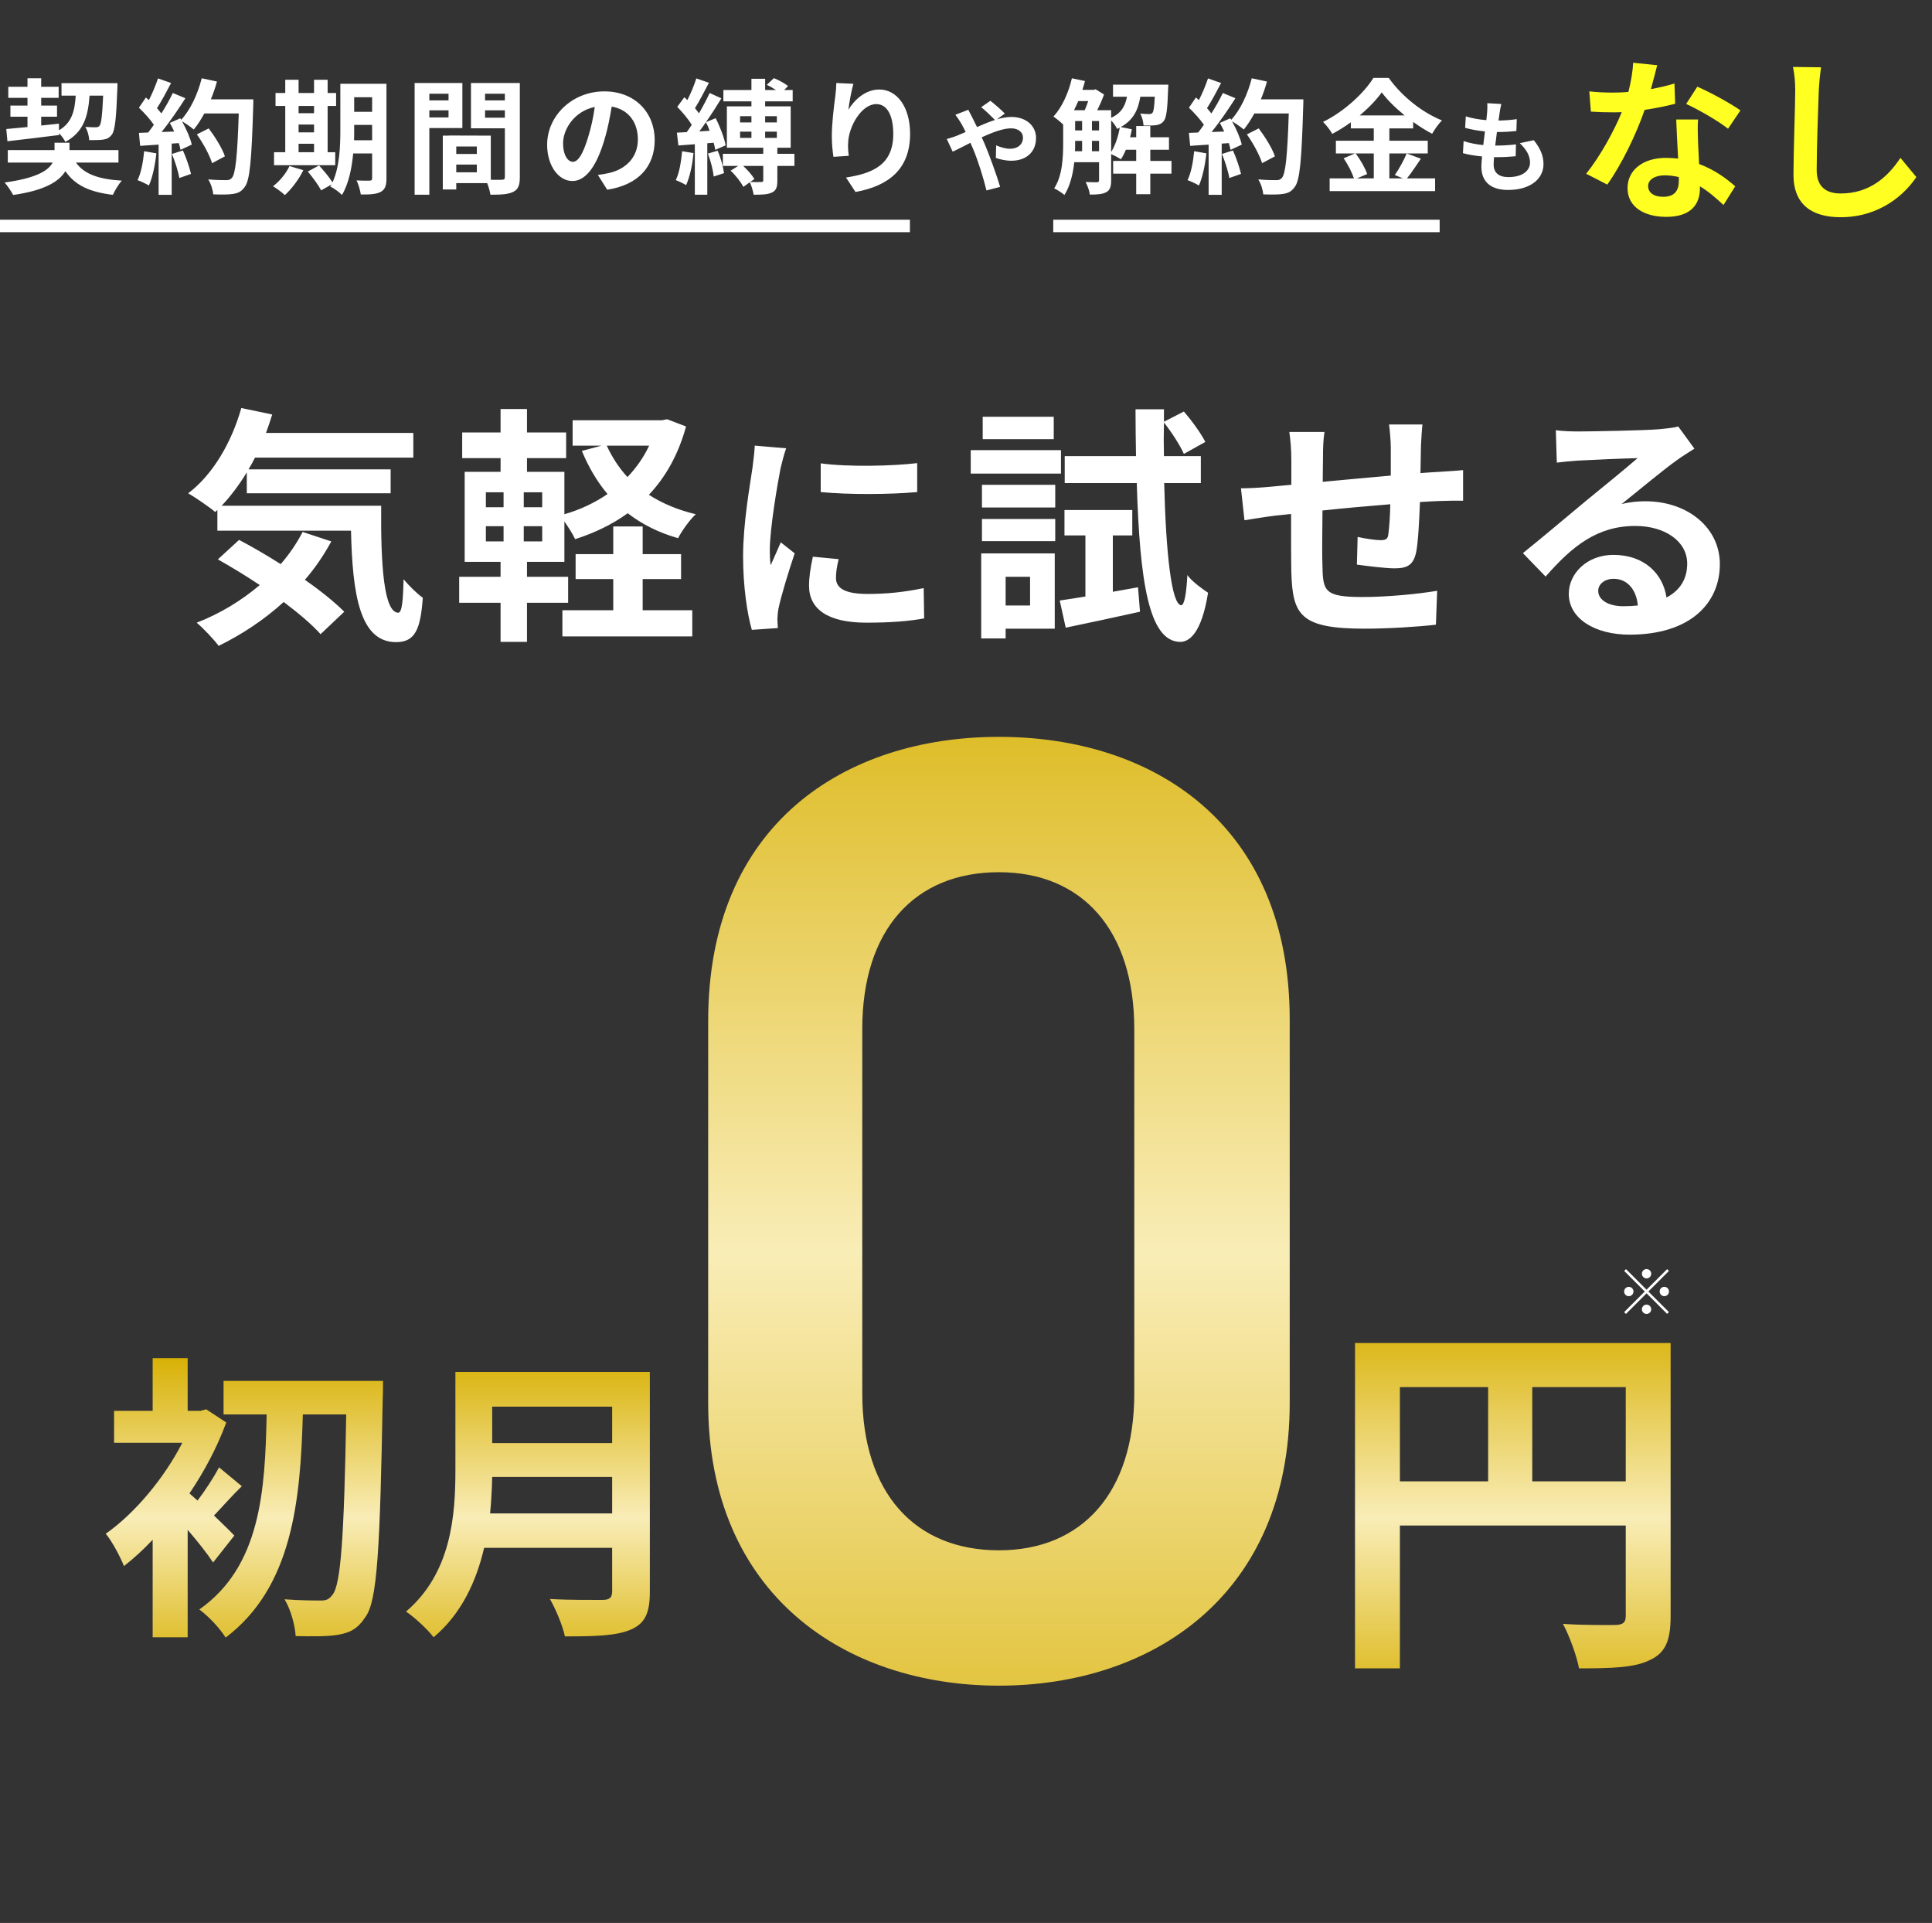 <svg width="620" height="617" viewBox="0 0 620 617" fill="none" xmlns="http://www.w3.org/2000/svg">
<rect x="0" y="0" width="620" height="617" fill="#333333" stroke="none"/>
<path d="M75.2 492.712C74.144 491.56 71.552 489.064 68.672 486.28C71.264 483.592 74.24 480.136 77.6 476.872L70.304 470.824C68.672 473.896 65.888 478.216 63.392 481.48C62.432 480.616 61.568 479.848 60.8 479.176C65.6 472.072 69.728 464.296 72.608 456.424L66.176 452.2L64.352 452.68H60.224V435.784H48.992V452.68H36.608V462.952H58.496C52.64 474.376 43.232 485.608 33.92 492.136C35.744 494.152 38.72 499.72 39.776 502.504C42.848 500.104 45.92 497.32 48.992 494.056V525.352H60.224V490.888C63.392 494.536 66.56 498.568 68.384 501.352L75.2 492.712ZM71.744 443.08V453.832H85.568C85.088 478.312 83.648 502.6 63.968 516.424C66.944 518.632 70.496 522.376 72.416 525.448C93.824 509.224 96.416 481.576 97.184 453.832H111.104C110.432 493.096 109.376 508.552 106.688 511.72C105.632 513.16 104.672 513.544 103.136 513.544C100.832 513.544 96.32 513.544 91.328 513.16C93.344 516.52 94.688 521.608 94.88 524.968C100.064 525.064 105.344 525.16 108.8 524.488C112.448 523.816 114.848 522.568 117.344 518.728C121.088 513.544 121.952 496.84 122.816 448.84C122.912 447.304 122.912 443.08 122.912 443.08H71.744ZM157.28 485.608C157.664 481.576 157.856 477.544 157.952 473.896H196.448V485.608H157.28ZM196.448 451.336V463.048H157.952V451.336H196.448ZM208.544 440.2H146.144V471.784C146.144 486.376 144.8 504.712 130.304 517.096C132.8 518.728 137.408 522.952 139.136 525.352C148.064 517.864 152.864 507.4 155.36 496.648H196.448V510.568C196.448 512.584 195.68 513.352 193.376 513.352C191.264 513.352 183.2 513.448 176.48 513.064C178.304 516.232 180.608 521.704 181.28 525.064C191.168 525.064 197.888 524.872 202.496 522.856C206.912 520.936 208.544 517.672 208.544 510.76V440.2Z" fill="url(#paint0_linear_180_9192)"/>
<path d="M413.882 450.14V327.16C413.882 264.38 370.022 236.43 320.572 236.43C271.122 236.43 227.262 264.38 227.262 327.59V450.14C227.262 511.63 271.122 540.87 320.572 540.87C370.022 540.87 413.882 511.63 413.882 450.14ZM364.002 330.17V447.13C364.002 478.95 347.232 497.44 320.572 497.44C293.482 497.44 276.712 478.95 276.712 447.13V330.17C276.712 298.35 293.482 279.86 320.572 279.86C347.232 279.86 364.002 298.35 364.002 330.17Z" fill="url(#paint1_linear_180_9192)"/>
<path d="M491.72 475.32V445.08H521.72V475.32H491.72ZM449.24 445.08H477.56V475.32H449.24V445.08ZM536.12 430.92H434.84V535.32H449.24V489.48H521.72V518.52C521.72 520.56 520.88 521.28 518.6 521.4C516.2 521.4 508.4 521.52 501.56 521.04C503.6 524.76 506 531.36 506.72 535.32C517.4 535.32 524.6 535.08 529.4 532.68C534.44 530.4 536.12 526.44 536.12 518.64V430.92Z" fill="url(#paint2_linear_180_9192)"/>
<path d="M528.4 410.2C529.22 410.2 529.9 409.52 529.9 408.7C529.9 407.88 529.22 407.2 528.4 407.2C527.58 407.2 526.9 407.88 526.9 408.7C526.9 409.52 527.58 410.2 528.4 410.2ZM528.4 413.82L521.8 407.22L521.22 407.8L527.82 414.4L521.2 421.02L521.78 421.6L528.4 414.98L535 421.58L535.58 421L528.98 414.4L535.58 407.8L535 407.22L528.4 413.82ZM524.2 414.4C524.2 413.58 523.52 412.9 522.7 412.9C521.88 412.9 521.2 413.58 521.2 414.4C521.2 415.22 521.88 415.9 522.7 415.9C523.52 415.9 524.2 415.22 524.2 414.4ZM532.6 414.4C532.6 415.22 533.28 415.9 534.1 415.9C534.92 415.9 535.6 415.22 535.6 414.4C535.6 413.58 534.92 412.9 534.1 412.9C533.28 412.9 532.6 413.58 532.6 414.4ZM528.4 418.6C527.58 418.6 526.9 419.28 526.9 420.1C526.9 420.92 527.58 421.6 528.4 421.6C529.22 421.6 529.9 420.92 529.9 420.1C529.9 419.28 529.22 418.6 528.4 418.6Z" fill="white"/>
<path d="M97.12 170.68C95.2 174.36 92.88 177.8 90.08 181C85.52 178.12 80.88 175.4 76.72 173.24L69.92 179.48C74.16 181.88 78.8 184.68 83.36 187.72C77.44 192.76 70.56 196.92 63.12 199.8C65.2 201.56 68.72 205.24 70.16 207.24C77.52 203.64 84.72 198.92 91.04 193.16C95.84 196.76 100.08 200.36 102.88 203.48L110.48 196.28C107.36 193.16 102.88 189.56 97.84 186.04C101.12 182.28 103.92 178.12 106.32 173.72L97.12 170.68ZM71.12 162.28C74 159.24 76.72 155.64 79.2 151.56V158.28H125.36V150.6H79.76C80.48 149.4 81.2 148.12 81.84 146.84H132.64V138.92H85.36C86.08 137 86.72 135 87.36 133L77.44 130.92C74.32 141.96 68.32 152.28 60.4 158.28C62.72 159.64 67.2 162.68 69.04 164.28L69.76 163.64V170.28H112.64C113.12 190.76 115.44 206.04 127.12 206.04C133.28 206.04 134.96 201.8 135.68 191.8C133.76 190.44 131.36 188.04 129.52 185.88C129.36 192.36 129.04 196.52 127.84 196.6C123.2 196.6 122.16 181.48 122.32 162.28H71.12ZM206.24 185.8H218.56V177.8H206.24V168.92H196.8V177.8H184.72V185.8H196.8V195.8H180.48V204.2H222.16V195.8H206.24V185.8ZM208.32 143C206.56 146.76 204.16 150.12 201.36 153.08C198.64 150.12 196.4 146.68 194.72 143H208.32ZM174 162.76H168.08V157.96H174V162.76ZM174 173.72H168.08V168.84H174V173.72ZM155.92 168.84H161.6V173.72H155.92V168.84ZM155.92 157.96H161.6V162.76H155.92V157.96ZM214.08 134.52L212.48 134.84H183.76V143H193.04L186.72 144.68C188.88 149.88 191.6 154.52 194.96 158.52C190.88 161.32 186.16 163.56 181.12 165V151.4H169.12V147H181.68V138.76H169.12V131.24H160.64V138.76H148.32V147H160.64V151.4H149.12V180.28H160.64V185.08H147.36V193.4H160.64V205.96H169.12V193.4H182.32V185.08H169.12V180.28H181.12V167.32C182.4 169.16 183.84 171.4 184.56 173C190.8 171 196.48 168.28 201.44 164.68C206 168.2 211.36 170.92 217.6 172.68C218.8 170.36 221.28 166.84 223.28 165C217.6 163.64 212.56 161.56 208.24 158.76C213.6 153.08 217.68 145.88 220.16 136.84L214.08 134.52ZM263.376 148.672V157.888C272.448 158.752 285.48 158.68 294.336 157.888V148.6C286.56 149.536 272.232 149.896 263.376 148.672ZM269.136 179.416L260.856 178.624C260.064 182.296 259.632 185.176 259.632 187.984C259.632 195.4 265.608 199.792 277.992 199.792C286.128 199.792 291.888 199.288 296.568 198.424L296.424 188.704C290.088 190 284.76 190.576 278.352 190.576C271.008 190.576 268.272 188.632 268.272 185.464C268.272 183.52 268.56 181.792 269.136 179.416ZM252.288 143.848L242.208 142.984C242.136 145.288 241.704 148.024 241.488 150.04C240.696 155.584 238.464 167.752 238.464 178.552C238.464 188.344 239.832 197.128 241.272 202.096L249.624 201.52C249.552 200.512 249.48 199.36 249.48 198.568C249.48 197.848 249.624 196.264 249.84 195.184C250.632 191.368 253.008 183.52 255.024 177.544L250.56 174.016C249.552 176.392 248.4 178.912 247.32 181.36C247.104 179.92 247.032 178.048 247.032 176.68C247.032 169.48 249.552 155.08 250.488 150.256C250.776 148.96 251.712 145.36 252.288 143.848ZM338.16 133.72H315.36V140.92H338.16V133.72ZM340.48 144.44H311.52V151.96H340.48V144.44ZM330.56 185.08V194.28H322.72V185.08H330.56ZM338.48 177.56H314.88V204.84H322.72V201.72H338.48V177.56ZM315.12 173.64H338.64V166.52H315.12V173.64ZM315.12 162.84H338.64V155.56H315.12V162.84ZM357.12 189.88V171.8H363.36V163.64H341.6V171.8H348.32V191.4C345.28 191.88 342.48 192.36 340.08 192.68L342 201.4C348.88 199.96 357.6 198.12 365.84 196.28L365.2 188.44L357.12 189.88ZM385.36 155V146.36H373.52C373.44 142.84 373.44 139.24 373.52 135.56C376 138.68 378.72 142.92 379.92 145.64L386.8 141.8C385.44 139.08 382.48 135 379.92 132.04L373.52 135.32V131.32H364.4C364.4 136.6 364.48 141.56 364.56 146.36H341.68V155H364.8C365.76 186.84 368.72 205.72 378.64 205.96C381.6 206.04 385.6 203.24 387.68 190.2C386.24 189.24 382.48 186.6 381.04 184.52C380.72 190.52 380.08 194.2 379.04 194.2C376 193.96 374.16 177.88 373.6 155H385.36ZM456.48 136.2H445.76C446 137.8 446.32 141.56 446.32 143.56V152.6C439.04 153.24 431.28 153.96 424.48 154.6C424.48 151.48 424.56 148.76 424.56 146.92C424.56 143.56 424.64 141.32 425.04 138.6H413.76C414.16 141.48 414.4 144.2 414.4 147.48C414.4 148.84 414.4 151.8 414.4 155.56C411.84 155.8 409.76 155.96 408.32 156.12C404.24 156.52 400.56 156.68 398.24 156.68L399.36 166.92C401.44 166.6 406.4 165.8 408.96 165.48C410.32 165.32 412.16 165.16 414.32 164.92C414.32 172.36 414.32 180.12 414.4 183.56C414.8 197.4 417.28 201.72 438 201.72C445.6 201.72 455.44 201.08 460.8 200.44L461.2 189.56C455.2 190.6 445.12 191.56 437.28 191.56C425.28 191.56 424.56 189.8 424.4 181.96C424.24 178.52 424.32 171.16 424.4 163.8C431.2 163.08 439.04 162.36 446.16 161.8C446.08 165.64 445.84 169.32 445.52 171.48C445.36 173 444.64 173.32 443.04 173.32C441.44 173.32 438.16 172.84 435.68 172.28L435.44 181.16C438.24 181.56 444.64 182.36 447.52 182.36C451.6 182.36 453.6 181.32 454.48 177.08C455.12 173.72 455.44 167.16 455.68 161.08C458 160.92 460.08 160.84 461.84 160.76C463.92 160.68 468.16 160.6 469.52 160.68V150.84C467.2 151.08 464.08 151.24 461.84 151.4C460 151.48 458 151.64 455.84 151.8C455.92 149.16 455.92 146.28 456 143.16C456.08 141 456.32 137.48 456.48 136.2ZM512.88 189.56C512.88 187.56 514.8 185.72 517.84 185.72C522.16 185.72 525.12 189.08 525.6 194.28C524.16 194.44 522.64 194.52 520.96 194.52C516.16 194.52 512.88 192.52 512.88 189.56ZM499.28 138.04L499.6 148.44C501.44 148.2 504 147.96 506.16 147.8C510.4 147.56 521.44 147.08 525.52 147C521.6 150.44 513.28 157.16 508.8 160.84C504.08 164.76 494.4 172.92 488.72 177.48L496 185C504.56 175.24 512.56 168.76 524.8 168.76C534.24 168.76 541.44 173.64 541.44 180.84C541.44 185.72 539.2 189.4 534.8 191.72C533.68 184.12 527.68 178.04 517.76 178.04C509.28 178.04 503.44 184.04 503.44 190.52C503.44 198.52 511.84 203.64 522.96 203.64C542.32 203.64 551.92 193.64 551.92 181C551.92 169.32 541.6 160.84 528 160.84C525.44 160.84 523.04 161.08 520.4 161.72C525.44 157.72 533.84 150.68 538.16 147.64C540 146.28 541.92 145.16 543.76 143.96L538.56 136.84C537.6 137.16 535.76 137.4 532.48 137.72C527.92 138.12 510.8 138.44 506.56 138.44C504.32 138.44 501.52 138.36 499.28 138.04Z" fill="white"/>
<path d="M531.812 20.92L524.084 20.136C523.972 23.048 523.356 26.408 522.572 29.488C520.836 29.656 519.156 29.712 517.476 29.712C515.404 29.712 512.436 29.6 510.028 29.32L510.532 35.816C512.94 35.984 515.236 36.04 517.532 36.04C518.484 36.04 519.436 36.04 520.444 35.984C517.98 42.032 513.444 50.264 509.02 55.752L515.796 59.224C520.332 52.896 525.092 43.096 527.78 35.256C531.532 34.696 535.004 33.968 537.58 33.296L537.356 26.8C535.172 27.472 532.54 28.088 529.796 28.592C530.636 25.568 531.364 22.712 531.812 20.92ZM528.9 59.672C528.9 57.712 530.972 56.256 534.22 56.256C535.788 56.256 537.3 56.48 538.756 56.816C538.756 57.264 538.756 57.6 538.756 57.936C538.756 61.016 537.58 63.144 533.716 63.144C530.636 63.144 528.9 61.744 528.9 59.672ZM544.916 38.336H537.916C538.028 41.752 538.308 46.736 538.532 50.88C537.244 50.768 536.012 50.656 534.668 50.656C526.884 50.656 522.292 54.856 522.292 60.344C522.292 66.504 527.78 69.584 534.724 69.584C542.676 69.584 545.532 65.552 545.532 60.344C545.532 60.176 545.532 59.952 545.532 59.784C548.612 61.632 551.132 63.984 553.092 65.776L556.844 59.784C553.988 57.208 550.068 54.408 545.252 52.616C545.14 49.816 544.972 47.128 544.916 45.504C544.86 43.04 544.748 40.688 544.916 38.336ZM554.548 41.304L558.524 35.424C555.668 33.352 548.724 29.544 544.692 27.808L541.108 33.352C544.916 35.088 551.3 38.728 554.548 41.304ZM584.396 21.592L575.38 21.48C575.884 23.72 576.108 26.408 576.108 29.04C576.108 33.856 575.548 48.584 575.548 56.088C575.548 65.664 581.484 69.696 590.668 69.696C603.436 69.696 611.388 62.192 614.972 56.816L609.876 50.656C605.844 56.76 599.964 62.08 590.724 62.08C586.356 62.08 582.996 60.232 582.996 54.576C582.996 47.632 583.444 35.088 583.668 29.04C583.78 26.8 584.06 23.944 584.396 21.592Z" fill="#FFFF22"/>
<path d="M2.38 45.32C6.9 44.8 13.1 44.08 18.98 43.32V42.76C19.78 43.6 20.58 44.72 20.98 45.52C26.78 42.4 28.26 37.44 28.74 30.68H33.1C32.82 37.12 32.5 39.68 31.94 40.36C31.58 40.76 31.26 40.84 30.7 40.84C30.1 40.84 28.82 40.84 27.38 40.72C28.06 41.8 28.58 43.64 28.62 44.96C30.38 44.96 32.06 44.96 33.06 44.8C34.22 44.64 35.06 44.28 35.86 43.24C36.9 41.92 37.3 38.08 37.66 28.48C37.7 27.96 37.7 26.68 37.7 26.68H19.74V30.68H24.3C23.98 35.72 23.02 39.4 18.94 41.8L18.9 39.68C17.02 39.88 15.1 40.08 13.22 40.28V37.44H18.3V33.88H13.22V31.4H18.82V27.84H13.22V25.12H8.82V27.84H2.66V31.4H8.82V33.88H3.34V37.44H8.82V40.76C6.26 41 3.94 41.24 2.02 41.4L2.38 45.32ZM38.02 52.16V48.16H22.3V45.8H17.5V48.16H2.5V52.16H16.9C15.58 54.68 11.74 57.16 1.5 58.56C2.42 59.64 3.62 61.4 4.22 62.56C14.42 61.12 19.02 58.16 20.98 54.92C24.02 59.36 28.58 61.6 36.22 62.52C36.86 61.12 38.06 59.08 39.1 57.96C31.62 57.52 26.98 55.84 24.38 52.16H38.02ZM46.26 48.52C45.94 51.88 45.3 55.44 44.14 57.8C45.18 58.16 46.94 59 47.78 59.52C48.94 56.96 49.78 52.96 50.18 49.2L46.26 48.52ZM55.18 49.4C56.18 51.84 57.22 55.08 57.54 57.12L61.3 55.8C60.82 53.76 59.78 50.64 58.7 48.28L55.18 49.4ZM67.66 31.88C68.42 30.04 69.1 28.12 69.62 26.16L64.74 25.12C63.46 30.16 61.1 35.28 58.14 38.44L57.86 37.96L54.5 39.44C54.98 40.28 55.46 41.24 55.9 42.2L51.86 42.36C54.46 39.12 57.26 35.04 59.5 31.52L55.46 29.84C54.5 31.84 53.22 34.16 51.78 36.4C51.38 35.88 50.9 35.28 50.38 34.72C51.82 32.48 53.46 29.4 54.9 26.64L50.7 25.16C50.02 27.24 48.9 29.92 47.78 32.12C47.46 31.84 47.14 31.56 46.82 31.28L44.58 34.56C46.26 36.16 48.22 38.32 49.38 40.04C48.78 40.92 48.14 41.76 47.54 42.52L44.58 42.64L44.98 46.8L50.9 46.4V62.52H55.1V46.08L57.38 45.92C57.62 46.72 57.82 47.44 57.94 48.08L61.54 46.4C61.1 44.4 59.82 41.44 58.42 38.92C59.62 39.64 61.38 40.84 62.18 41.56C63.38 40.12 64.5 38.36 65.58 36.4H76.62C76.18 50.04 75.58 55.88 74.38 57.12C73.9 57.64 73.46 57.8 72.7 57.8C71.62 57.8 69.34 57.8 66.82 57.56C67.7 58.92 68.34 61 68.42 62.36C70.74 62.44 73.22 62.48 74.66 62.24C76.34 62 77.38 61.56 78.5 60.04C80.18 57.92 80.74 51.6 81.26 34.08C81.3 33.48 81.3 31.88 81.3 31.88H67.66ZM72.18 50.16C71.34 47.64 69.06 43.96 66.98 41.2L63.18 43.12C65.22 46 67.3 49.84 68.06 52.36L72.18 50.16ZM95.82 46.12H100.78V48.84H95.82V46.12ZM100.78 34V36.32H95.82V34H100.78ZM95.82 39.96H100.78V42.48H95.82V39.96ZM107.58 48.84H105.14V34H107.86V29.84H105.14V25.6H100.78V29.84H95.82V25.6H91.54V29.84H88.42V34H91.54V48.84H87.94V53H107.58V48.84ZM92.9 53.28C91.78 55.68 89.7 58.2 87.62 59.76C88.7 60.4 90.54 61.76 91.42 62.6C93.58 60.64 95.94 57.52 97.34 54.6L92.9 53.28ZM113.62 45C113.66 43.76 113.66 42.6 113.66 41.56V40.08H119.42V45H113.62ZM119.42 31.2V35.88H113.66V31.2H119.42ZM124.02 26.88H109.22V41.56C109.22 46.76 109.02 53.52 106.7 58.52C105.7 56.88 103.82 54.68 102.38 53.08L98.78 55.04C100.34 56.88 102.26 59.52 103.06 61.08L106.38 59.2C106.26 59.44 106.1 59.64 105.98 59.88C107.02 60.28 108.98 61.72 109.74 62.56C111.9 58.96 112.9 53.96 113.34 49.24H119.42V57.12C119.42 57.76 119.22 57.96 118.62 57.96C118.06 57.96 116.14 58 114.42 57.88C115.02 59.08 115.62 61.16 115.78 62.4C118.74 62.44 120.78 62.32 122.18 61.56C123.58 60.8 124.02 59.56 124.02 57.2V26.88ZM143.94 30.08V32.2H137.78V30.08H143.94ZM137.78 37.68V35.4H143.94V37.68H137.78ZM148.38 41.08V26.64H133.06V62.48H137.78V41.08H148.38ZM155.66 37.76V35.4H162.02V37.76H155.66ZM162.02 30.08V32.2H155.66V30.08H162.02ZM146.42 55.28V52.8H153.02V55.28H146.42ZM153.02 49.4H146.42V47H153.02V49.4ZM166.82 26.64H151.14V41.16H162.02V56.8C162.02 57.44 161.78 57.68 161.06 57.68C160.54 57.72 159.06 57.72 157.5 57.68V43.52L144.06 43.48V43.52H142.1V60.8H146.42V58.76H156.34C156.82 60 157.26 61.48 157.38 62.48C160.82 62.48 163.14 62.36 164.7 61.56C166.3 60.8 166.82 59.4 166.82 56.84V26.64ZM210.1 44.92C210.1 36.2 203.86 29.32 193.94 29.32C183.58 29.32 175.58 37.2 175.58 46.44C175.58 53.2 179.26 58.08 183.7 58.08C188.06 58.08 191.5 53.12 193.9 45.04C195.06 41.28 195.74 37.6 196.3 34.2C201.7 35.12 204.7 39.24 204.7 44.76C204.7 50.6 200.7 54.28 195.58 55.48C194.5 55.72 193.38 55.96 191.86 56.12L194.86 60.88C204.94 59.32 210.1 53.36 210.1 44.92ZM180.7 45.92C180.7 41.52 184.26 35.68 190.86 34.32C190.42 37.64 189.66 41.04 188.74 44C187.1 49.4 185.54 51.92 183.86 51.92C182.3 51.92 180.7 49.96 180.7 45.92ZM218.9 48.52C218.58 51.88 218.02 55.44 216.86 57.8C217.78 58.12 219.42 58.92 220.18 59.4C221.34 56.84 222.22 52.92 222.54 49.12L218.9 48.52ZM224.42 42.16C225.14 41.24 225.82 40.24 226.54 39.2C226.98 40.04 227.38 41 227.74 41.96L224.42 42.16ZM229.02 45.8C229.26 46.64 229.42 47.4 229.54 48.08L232.86 46.64C232.46 44.32 231.1 40.72 229.66 37.92L226.54 39.2C228.3 36.68 230.02 34 231.5 31.56L227.74 29.84C226.82 31.8 225.62 34.12 224.3 36.36C223.94 35.84 223.5 35.28 223.02 34.72C224.42 32.48 226.06 29.32 227.5 26.56L223.46 25.16C222.82 27.2 221.7 29.92 220.58 32.12C220.26 31.8 219.94 31.48 219.62 31.2L217.34 34.28C218.98 36 220.94 38.24 221.98 40.08C221.46 40.88 220.9 41.68 220.38 42.4C219.22 42.44 218.18 42.52 217.22 42.56L217.7 46.68L222.98 46.28V62.48H226.98V45.96L229.02 45.8ZM227.18 49.28C228.06 51.64 228.86 54.64 229.02 56.64L232.34 55.56C232.1 53.56 231.3 50.64 230.3 48.36L227.18 49.28ZM244.94 57.88C244.94 58.28 244.78 58.4 244.26 58.4C243.74 58.44 242.22 58.44 240.74 58.4L242.1 57.44C241.38 56.24 239.94 54.56 238.5 53.24H244.94V57.88ZM237.5 42.24H241.14V44.24H237.5V42.24ZM237.5 37.28H241.14V39.28H237.5V37.28ZM249.3 37.28V39.28H245.54V37.28H249.3ZM245.54 44.24V42.24H249.3V44.24H245.54ZM254.94 49.36H249.46V47.4H253.74V34.12H245.54V32.52H254.38V28.88H251.66L252.9 27.6C251.82 26.76 249.94 25.68 248.34 25.08L246.06 27.24C246.98 27.64 248.1 28.28 249.02 28.88H245.54V25.28H241.14V28.88H232.14V32.52H241.14V34.12H233.26V47.4H244.94V49.36H231.98V53.24H236.9L234.46 54.76C236.1 56.28 237.82 58.48 238.54 59.96L240.62 58.48C241.18 59.64 241.66 61.28 241.86 62.48C244.42 62.48 246.26 62.44 247.66 61.8C249.1 61.16 249.46 60.04 249.46 58V53.24H254.94V49.36ZM273.86 26.88L268.38 26.64C268.38 27.72 268.26 29.32 268.06 30.84C267.5 34.96 266.94 39.92 266.94 43.64C266.94 46.32 267.22 48.76 267.46 50.32L272.38 50C272.14 48.12 272.1 46.84 272.18 45.76C272.38 40.48 276.5 33.4 281.22 33.4C284.58 33.4 286.66 36.84 286.66 43C286.66 52.68 280.38 55.6 271.5 56.96L274.54 61.6C285.14 59.68 292.06 54.28 292.06 42.96C292.06 34.16 287.74 28.72 282.18 28.72C277.66 28.72 274.18 32.08 272.26 35.2C272.5 32.96 273.3 28.84 273.86 26.88ZM303.836 44.6L305.724 48.664C307.1 48.056 309.116 46.968 311.42 45.816C311.708 46.456 311.996 47.128 312.284 47.8C313.916 51.672 315.58 57.08 316.572 61.112L320.956 59.96C319.9 56.376 317.436 49.528 315.932 46.04C315.644 45.4 315.356 44.728 315.036 44.056C318.46 42.488 321.948 41.176 324.444 41.176C326.844 41.176 328.284 42.488 328.284 44.12C328.284 46.424 326.524 47.736 324.124 47.736C322.716 47.736 321.116 47.256 319.676 46.648L319.58 50.68C320.796 51.128 322.78 51.576 324.508 51.576C329.404 51.576 332.476 48.728 332.476 44.248C332.476 40.536 329.5 37.528 324.54 37.528C323.1 37.528 321.532 37.816 319.932 38.296L322.46 36.44C321.372 35.288 318.972 33.208 317.82 32.344L314.876 34.392C316.092 35.32 318.14 37.304 319.292 38.488C317.436 39.096 315.484 39.896 313.532 40.76C313.02 39.672 312.508 38.648 312.028 37.72C311.676 37.112 311.036 35.8 310.748 35.224L306.588 36.824C307.228 37.656 308.028 38.84 308.476 39.64C308.956 40.472 309.436 41.4 309.884 42.36C308.924 42.776 307.932 43.192 307.004 43.576C306.492 43.8 305.084 44.28 303.836 44.6ZM356.58 38.64C357.34 39.44 358.14 40.56 358.5 41.36C358.78 41.24 359.06 41.08 359.34 40.96C358.86 43.8 357.9 46.68 356.58 48.76V38.64ZM350.42 48.52V45.2H352.7V48.52H350.42ZM345.02 45.2H347.26V48.52H344.98C345.02 47.6 345.02 46.72 345.02 45.88V45.2ZM349.22 32.44C348.86 33.44 348.5 34.48 348.1 35.36H344.66C345.14 34.44 345.58 33.44 346.02 32.44H349.22ZM350.42 38.84H352.7V41.84H350.42V38.84ZM345.02 38.84H347.26V41.84H345.02V38.84ZM375.94 51.64H369.14V48.04H375.14V44.04H369.14V40.44H364.62V44.04H362.66C362.9 43.2 363.06 42.32 363.22 41.48L359.66 40.76C363.74 38.52 365.26 35.2 365.94 31.04H370.58C370.42 34.36 370.22 35.72 369.86 36.16C369.58 36.52 369.26 36.6 368.78 36.6C368.22 36.6 367.14 36.56 365.9 36.44C366.5 37.44 366.9 39.04 366.98 40.28C368.58 40.32 370.14 40.28 371.02 40.16C372.02 40 372.78 39.68 373.46 38.84C374.3 37.8 374.66 35.04 374.86 28.68C374.9 28.16 374.94 27.16 374.94 27.16H357.18V31.04H361.66C361.1 33.96 359.9 36.28 356.58 37.8V35.36H352.1C352.94 33.72 353.74 31.88 354.3 30.32L351.58 28.64L350.98 28.84H347.34C347.66 27.92 347.94 26.96 348.18 26L343.98 25.12C342.9 29.8 340.78 34.48 338.06 37.4C338.9 37.96 340.38 39.16 341.18 39.96V45.88C341.18 50.36 340.98 56.32 338.3 60.44C339.18 60.84 340.9 61.92 341.58 62.56C343.42 59.68 344.34 55.8 344.74 52.04H352.7V57.8C352.7 58.32 352.5 58.48 352.02 58.48C351.54 58.48 349.98 58.48 348.38 58.4C348.98 59.48 349.62 61.28 349.74 62.44C352.18 62.44 353.82 62.32 355.06 61.64C356.26 60.96 356.58 59.76 356.58 57.88V49.44C357.58 49.88 359.02 50.64 359.7 51.12C360.3 50.24 360.82 49.2 361.3 48.04H364.62V51.64H357.22V55.72H364.62V62.32H369.14V55.72H375.94V51.64ZM383.22 48.52C382.9 51.88 382.26 55.44 381.1 57.8C382.14 58.16 383.9 59 384.74 59.52C385.9 56.96 386.74 52.96 387.14 49.2L383.22 48.52ZM392.14 49.4C393.14 51.84 394.18 55.08 394.5 57.12L398.26 55.8C397.78 53.76 396.74 50.64 395.66 48.28L392.14 49.4ZM404.62 31.88C405.38 30.04 406.06 28.12 406.58 26.16L401.7 25.12C400.42 30.16 398.06 35.28 395.1 38.44L394.82 37.96L391.46 39.44C391.94 40.28 392.42 41.24 392.86 42.2L388.82 42.36C391.42 39.12 394.22 35.04 396.46 31.52L392.42 29.84C391.46 31.84 390.18 34.16 388.74 36.4C388.34 35.88 387.86 35.28 387.34 34.72C388.78 32.48 390.42 29.4 391.86 26.64L387.66 25.16C386.98 27.24 385.86 29.92 384.74 32.12C384.42 31.84 384.1 31.56 383.78 31.28L381.54 34.56C383.22 36.16 385.18 38.32 386.34 40.04C385.74 40.92 385.1 41.76 384.5 42.52L381.54 42.64L381.94 46.8L387.86 46.4V62.52H392.06V46.08L394.34 45.92C394.58 46.72 394.78 47.44 394.9 48.08L398.5 46.4C398.06 44.4 396.78 41.44 395.38 38.92C396.58 39.64 398.34 40.84 399.14 41.56C400.34 40.12 401.46 38.36 402.54 36.4H413.58C413.14 50.04 412.54 55.88 411.34 57.12C410.86 57.64 410.42 57.8 409.66 57.8C408.58 57.8 406.3 57.8 403.78 57.56C404.66 58.92 405.3 61 405.38 62.36C407.7 62.44 410.18 62.48 411.62 62.24C413.3 62 414.34 61.56 415.46 60.04C417.14 57.92 417.7 51.6 418.22 34.08C418.26 33.48 418.26 31.88 418.26 31.88H404.62ZM409.14 50.16C408.3 47.64 406.02 43.96 403.94 41.2L400.14 43.12C402.18 46 404.26 49.84 405.02 52.36L409.14 50.16ZM440.86 49.24V57.24H435.46L438.74 55.84C438.14 54 436.58 51.28 435.06 49.24H440.86ZM436.34 37.04C439.22 34.64 441.7 32.04 443.42 29.64C445.18 32.04 447.82 34.64 450.78 37.04H436.34ZM451.42 49.24C450.54 51.36 448.94 54.28 447.62 56.16L450.22 57.24H445.86V49.24H458.18V45.16H445.86V41.2H453.5V39.12C455.5 40.56 457.58 41.88 459.58 42.92C460.46 41.44 461.54 39.84 462.74 38.64C456.42 36.08 449.98 31.04 445.66 25H440.74C437.78 29.8 431.38 35.8 424.58 39.12C425.62 40.12 426.94 41.84 427.54 42.96C429.58 41.88 431.62 40.6 433.5 39.24V41.2H440.86V45.16H428.7V49.24H434.82L431.18 50.8C432.58 52.76 433.9 55.44 434.5 57.24H426.7V61.32H460.54V57.24H451.5C452.9 55.56 454.46 53.12 455.98 50.92L451.42 49.24ZM481.788 33.368L477.276 33.112C477.34 33.816 477.34 34.456 477.244 35.96C477.18 36.696 477.084 37.56 476.988 38.552C474.652 38.36 472.252 37.944 470.396 37.336L470.172 41.016C472.06 41.56 474.332 41.944 476.54 42.168C476.38 43.608 476.188 45.112 475.996 46.552C473.916 46.328 471.772 45.976 469.692 45.272L469.468 49.144C471.164 49.624 473.276 49.976 475.612 50.2C475.484 51.512 475.388 52.664 475.388 53.432C475.388 58.776 478.94 60.952 483.964 60.952C490.972 60.952 495.324 57.496 495.324 52.664C495.324 49.944 494.332 47.672 492.22 44.984L487.708 45.944C489.82 47.928 491.004 49.976 491.004 52.152C491.004 54.776 488.572 56.824 484.092 56.824C480.956 56.824 479.324 55.416 479.324 52.76C479.324 52.184 479.388 51.384 479.452 50.424C479.868 50.424 480.316 50.424 480.732 50.424C482.748 50.424 484.604 50.296 486.396 50.136L486.492 46.328C484.412 46.584 482.044 46.712 480.06 46.712C479.996 46.712 479.9 46.712 479.836 46.712C479.996 45.272 480.188 43.768 480.38 42.36C482.94 42.36 484.7 42.232 486.62 42.04L486.748 38.232C485.244 38.456 483.196 38.648 480.892 38.68C481.02 37.624 481.148 36.76 481.244 36.216C481.372 35.384 481.5 34.52 481.788 33.368Z" fill="white"/>
<path d="M0 72.5H292" stroke="white" stroke-width="4"/>
<path d="M338 72.5H462" stroke="white" stroke-width="4"/>
<defs>
<linearGradient id="paint0_linear_180_9192" x1="128" y1="434" x2="128" y2="540" gradientUnits="userSpaceOnUse">
<stop stop-color="#D7AF00"/>
<stop offset="0.5" stop-color="#F9EDB7"/>
<stop offset="1" stop-color="#D7AF00"/>
</linearGradient>
<linearGradient id="paint1_linear_180_9192" x1="320.5" y1="187" x2="320.5" y2="617" gradientUnits="userSpaceOnUse">
<stop stop-color="#D7AF00"/>
<stop offset="0.5" stop-color="#F9EDB7"/>
<stop offset="1" stop-color="#D7AF00"/>
</linearGradient>
<linearGradient id="paint2_linear_180_9192" x1="485" y1="421" x2="485" y2="553" gradientUnits="userSpaceOnUse">
<stop stop-color="#D7AF00"/>
<stop offset="0.5" stop-color="#F9EDB7"/>
<stop offset="1" stop-color="#D7AF00"/>
</linearGradient>
</defs>
</svg>
